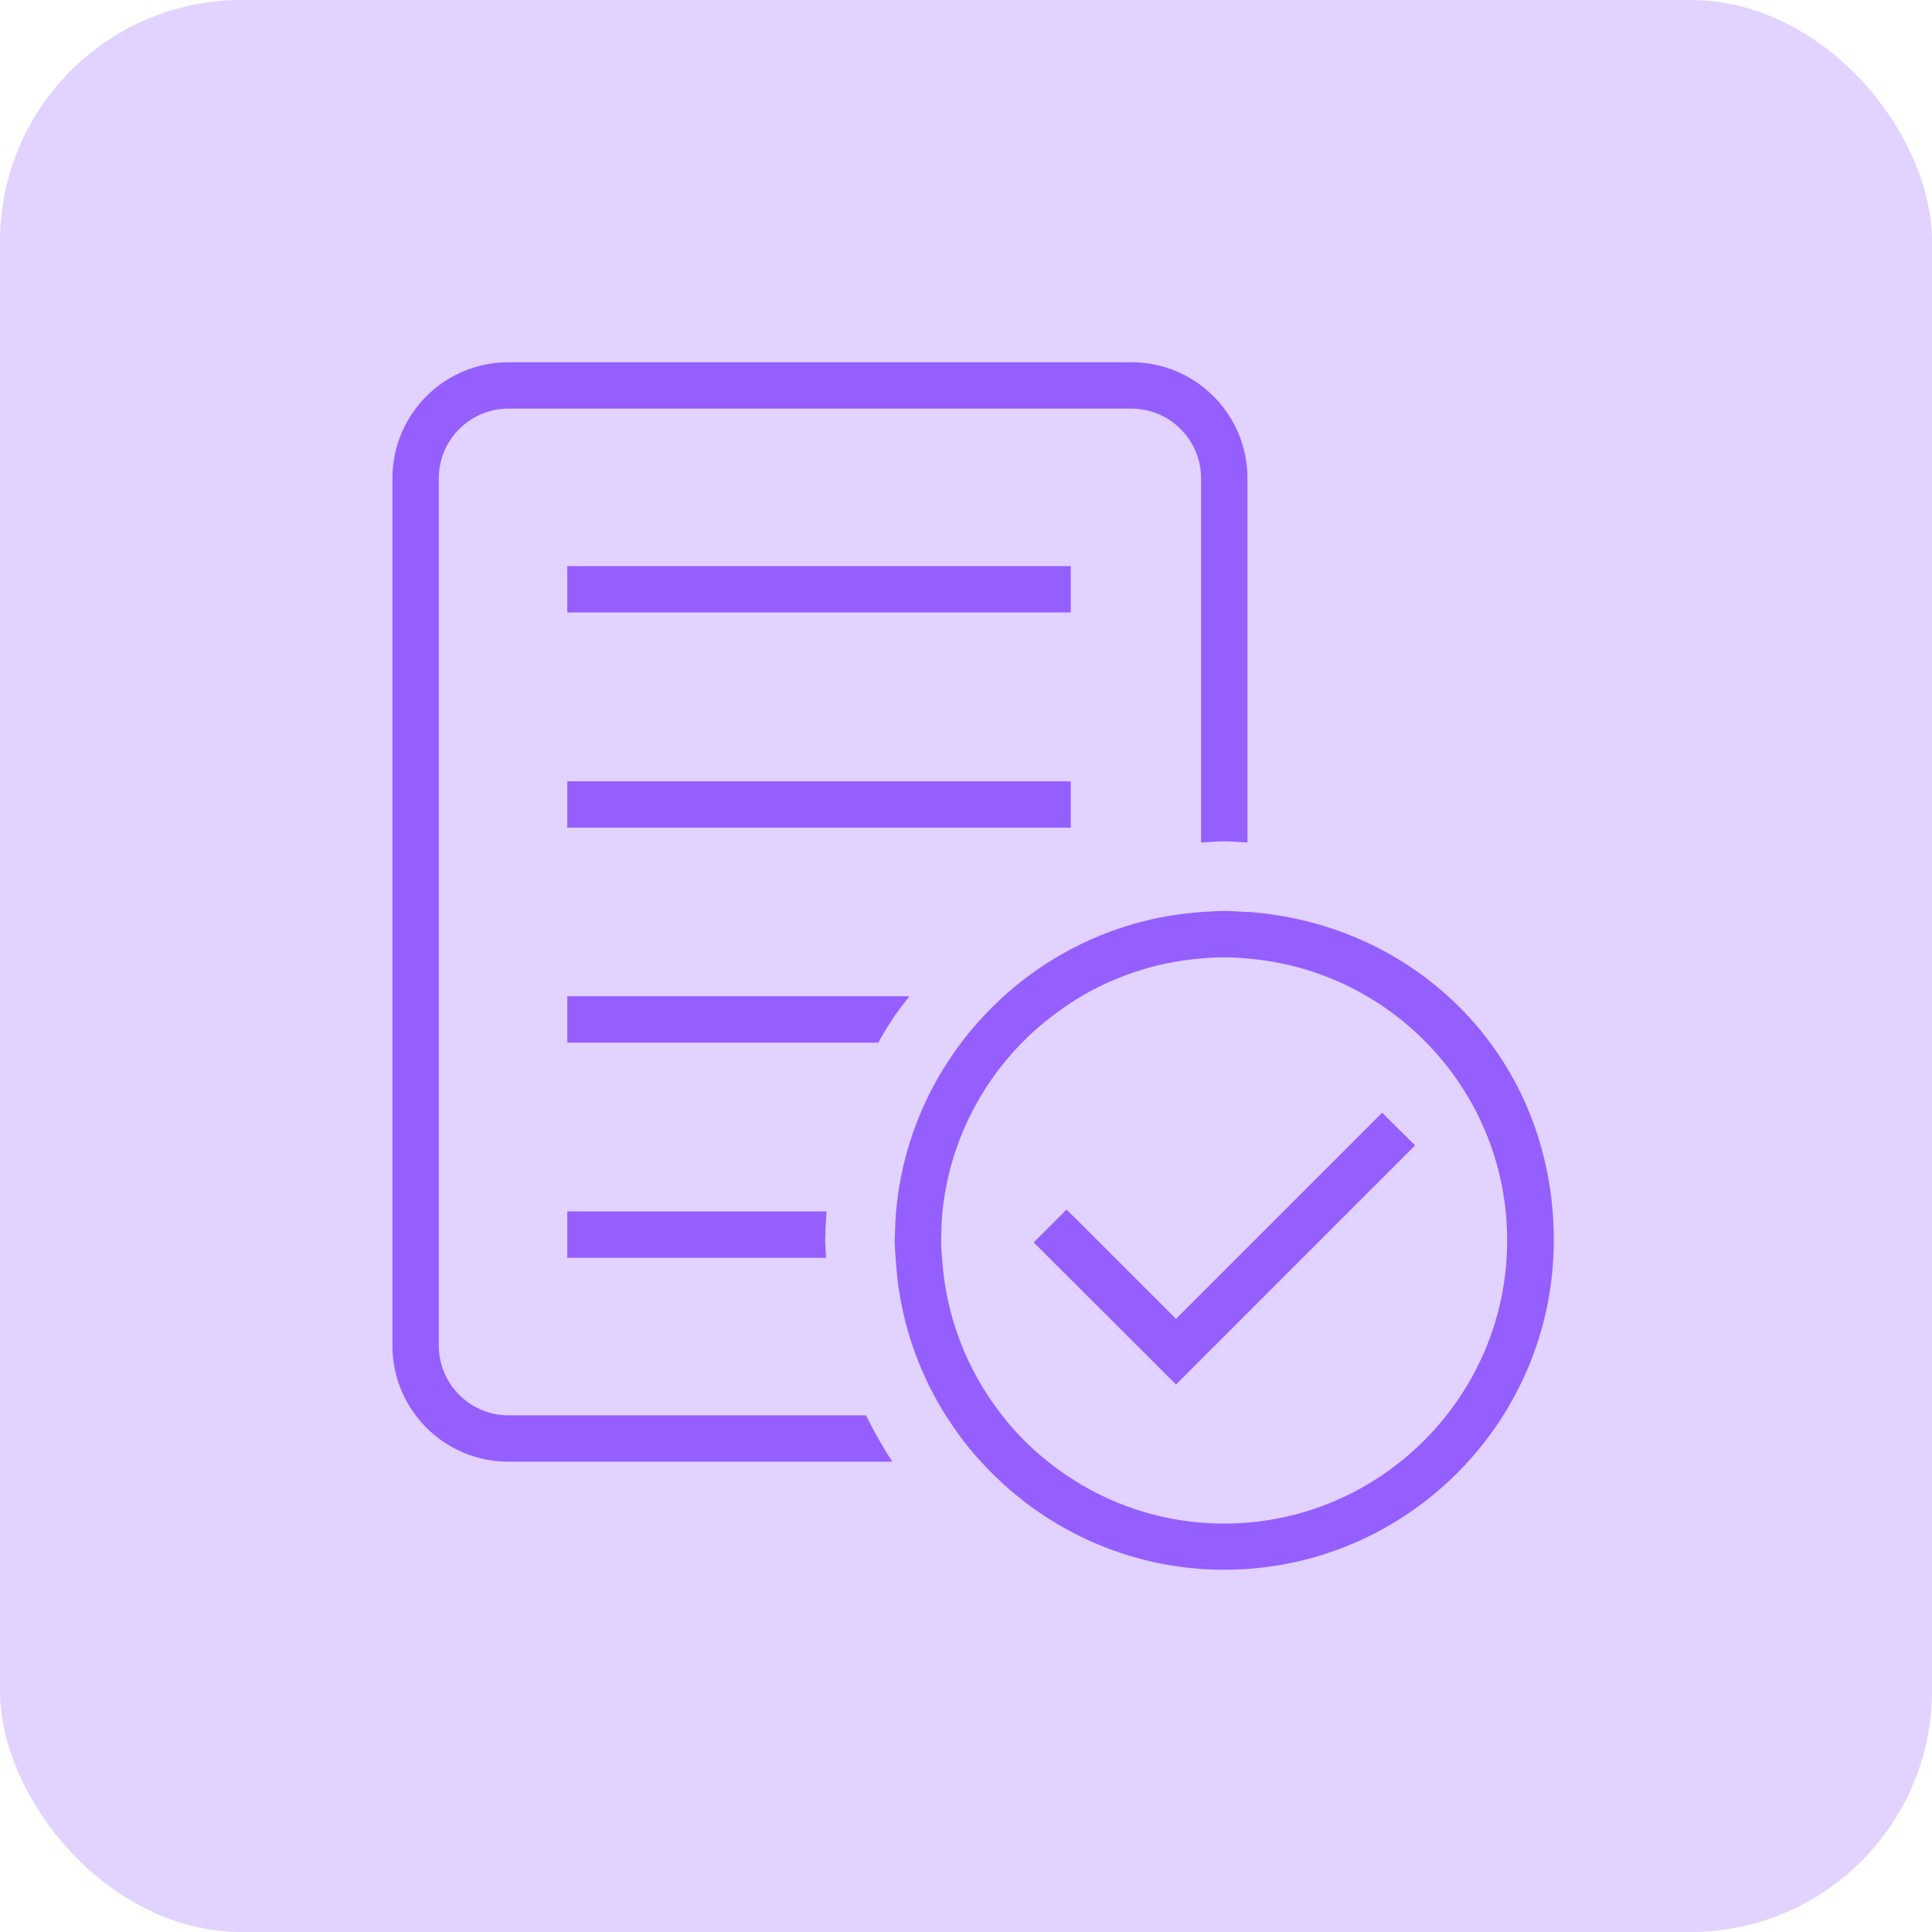 <svg width="64" height="64" viewBox="0 0 64 64" fill="none" xmlns="http://www.w3.org/2000/svg">
<rect width="64" height="64" rx="8" fill="#E1D2FF"/>
<path fill-rule="evenodd" clip-rule="evenodd" d="M28.686 46.884H16.841C15.573 46.884 14.536 45.847 14.536 44.579V15.841C14.536 14.573 15.573 13.536 16.841 13.536H37.482C38.75 13.536 39.787 14.573 39.787 15.841V27.909C39.849 27.905 39.911 27.901 39.974 27.897L39.974 27.897H39.974H39.974H39.974H39.974H39.974C40.166 27.884 40.358 27.871 40.555 27.871C40.752 27.871 40.945 27.884 41.136 27.897H41.136H41.136H41.136H41.136H41.136L41.136 27.897C41.199 27.901 41.261 27.905 41.323 27.909V15.841C41.323 13.721 39.602 12 37.482 12H16.841C14.721 12 13 13.721 13 15.841V44.579C13 46.699 14.721 48.42 16.841 48.42H29.562C29.426 48.222 29.305 48.014 29.182 47.803L29.148 47.744L29.094 47.652C28.948 47.398 28.817 47.145 28.686 46.884ZM35.47 19.52V18.752H18.792V19.52V20.289H35.47V19.52ZM35.47 25.881V26.649V27.417H18.792V26.649V25.881H35.47ZM29.555 33.77C29.731 33.509 29.923 33.256 30.123 33.002H18.792V34.539H29.094C29.24 34.278 29.393 34.016 29.562 33.77H29.555ZM18.792 40.131H27.381C27.377 40.193 27.373 40.255 27.368 40.318L27.368 40.318V40.318V40.318C27.355 40.51 27.342 40.702 27.342 40.899C27.342 40.929 27.34 40.959 27.338 40.99L27.338 40.99C27.337 41.022 27.334 41.056 27.334 41.091C27.334 41.206 27.343 41.322 27.351 41.437L27.351 41.437C27.357 41.514 27.362 41.591 27.365 41.667H18.792V40.131ZM41.136 30.202L41.136 30.202C40.944 30.189 40.752 30.176 40.555 30.176C40.358 30.176 40.165 30.189 39.974 30.202C39.911 30.206 39.849 30.21 39.786 30.214C37.275 30.391 35.008 31.413 33.249 33.003C32.98 33.249 32.727 33.502 32.481 33.771C32.258 34.017 32.043 34.27 31.843 34.539C30.645 36.122 29.869 38.042 29.685 40.124C29.662 40.377 29.654 40.631 29.646 40.892C29.646 40.928 29.644 40.961 29.642 40.994L29.642 40.994C29.64 41.025 29.639 41.054 29.639 41.084C29.639 41.276 29.654 41.468 29.669 41.66C29.769 43.573 30.361 45.348 31.321 46.876C31.49 47.138 31.667 47.399 31.851 47.645C32.051 47.913 32.266 48.167 32.489 48.413C34.486 50.61 37.359 52 40.555 52C46.577 52 51.471 47.099 51.471 41.084C51.471 35.069 46.984 30.606 41.323 30.206V30.214C41.261 30.21 41.198 30.206 41.136 30.202ZM40.551 50.471C38.348 50.471 36.321 49.703 34.716 48.42C34.417 48.182 34.133 47.929 33.864 47.652C33.626 47.406 33.403 47.153 33.195 46.884C32.051 45.432 31.329 43.627 31.206 41.668L31.204 41.647C31.189 41.463 31.175 41.284 31.175 41.092C31.175 41.056 31.177 41.023 31.179 40.99L31.179 40.99C31.181 40.959 31.183 40.93 31.183 40.9C31.183 40.639 31.198 40.385 31.221 40.132C31.444 37.965 32.404 36.022 33.848 34.547C34.117 34.27 34.401 34.017 34.701 33.779C34.947 33.587 35.2 33.402 35.462 33.225C36.729 32.404 38.196 31.881 39.779 31.751C40.032 31.727 40.286 31.712 40.547 31.712C40.808 31.712 41.062 31.727 41.315 31.751C46.132 32.142 49.927 36.175 49.927 41.092C49.927 46.261 45.719 50.469 40.551 50.471ZM45.786 36.859L46.332 37.404L46.877 37.942L41.323 43.496L40.555 44.264L39.725 45.094L38.957 45.862L34.755 41.668L34.24 41.153L34.501 40.9L35.27 40.131L35.331 40.07L35.392 40.131L35.469 40.208L35.638 40.37L38.957 43.688L39.787 42.858L40.555 42.09L41.323 41.322L44.826 37.819L45.786 36.859Z" fill="#955EFF"/>
</svg>
